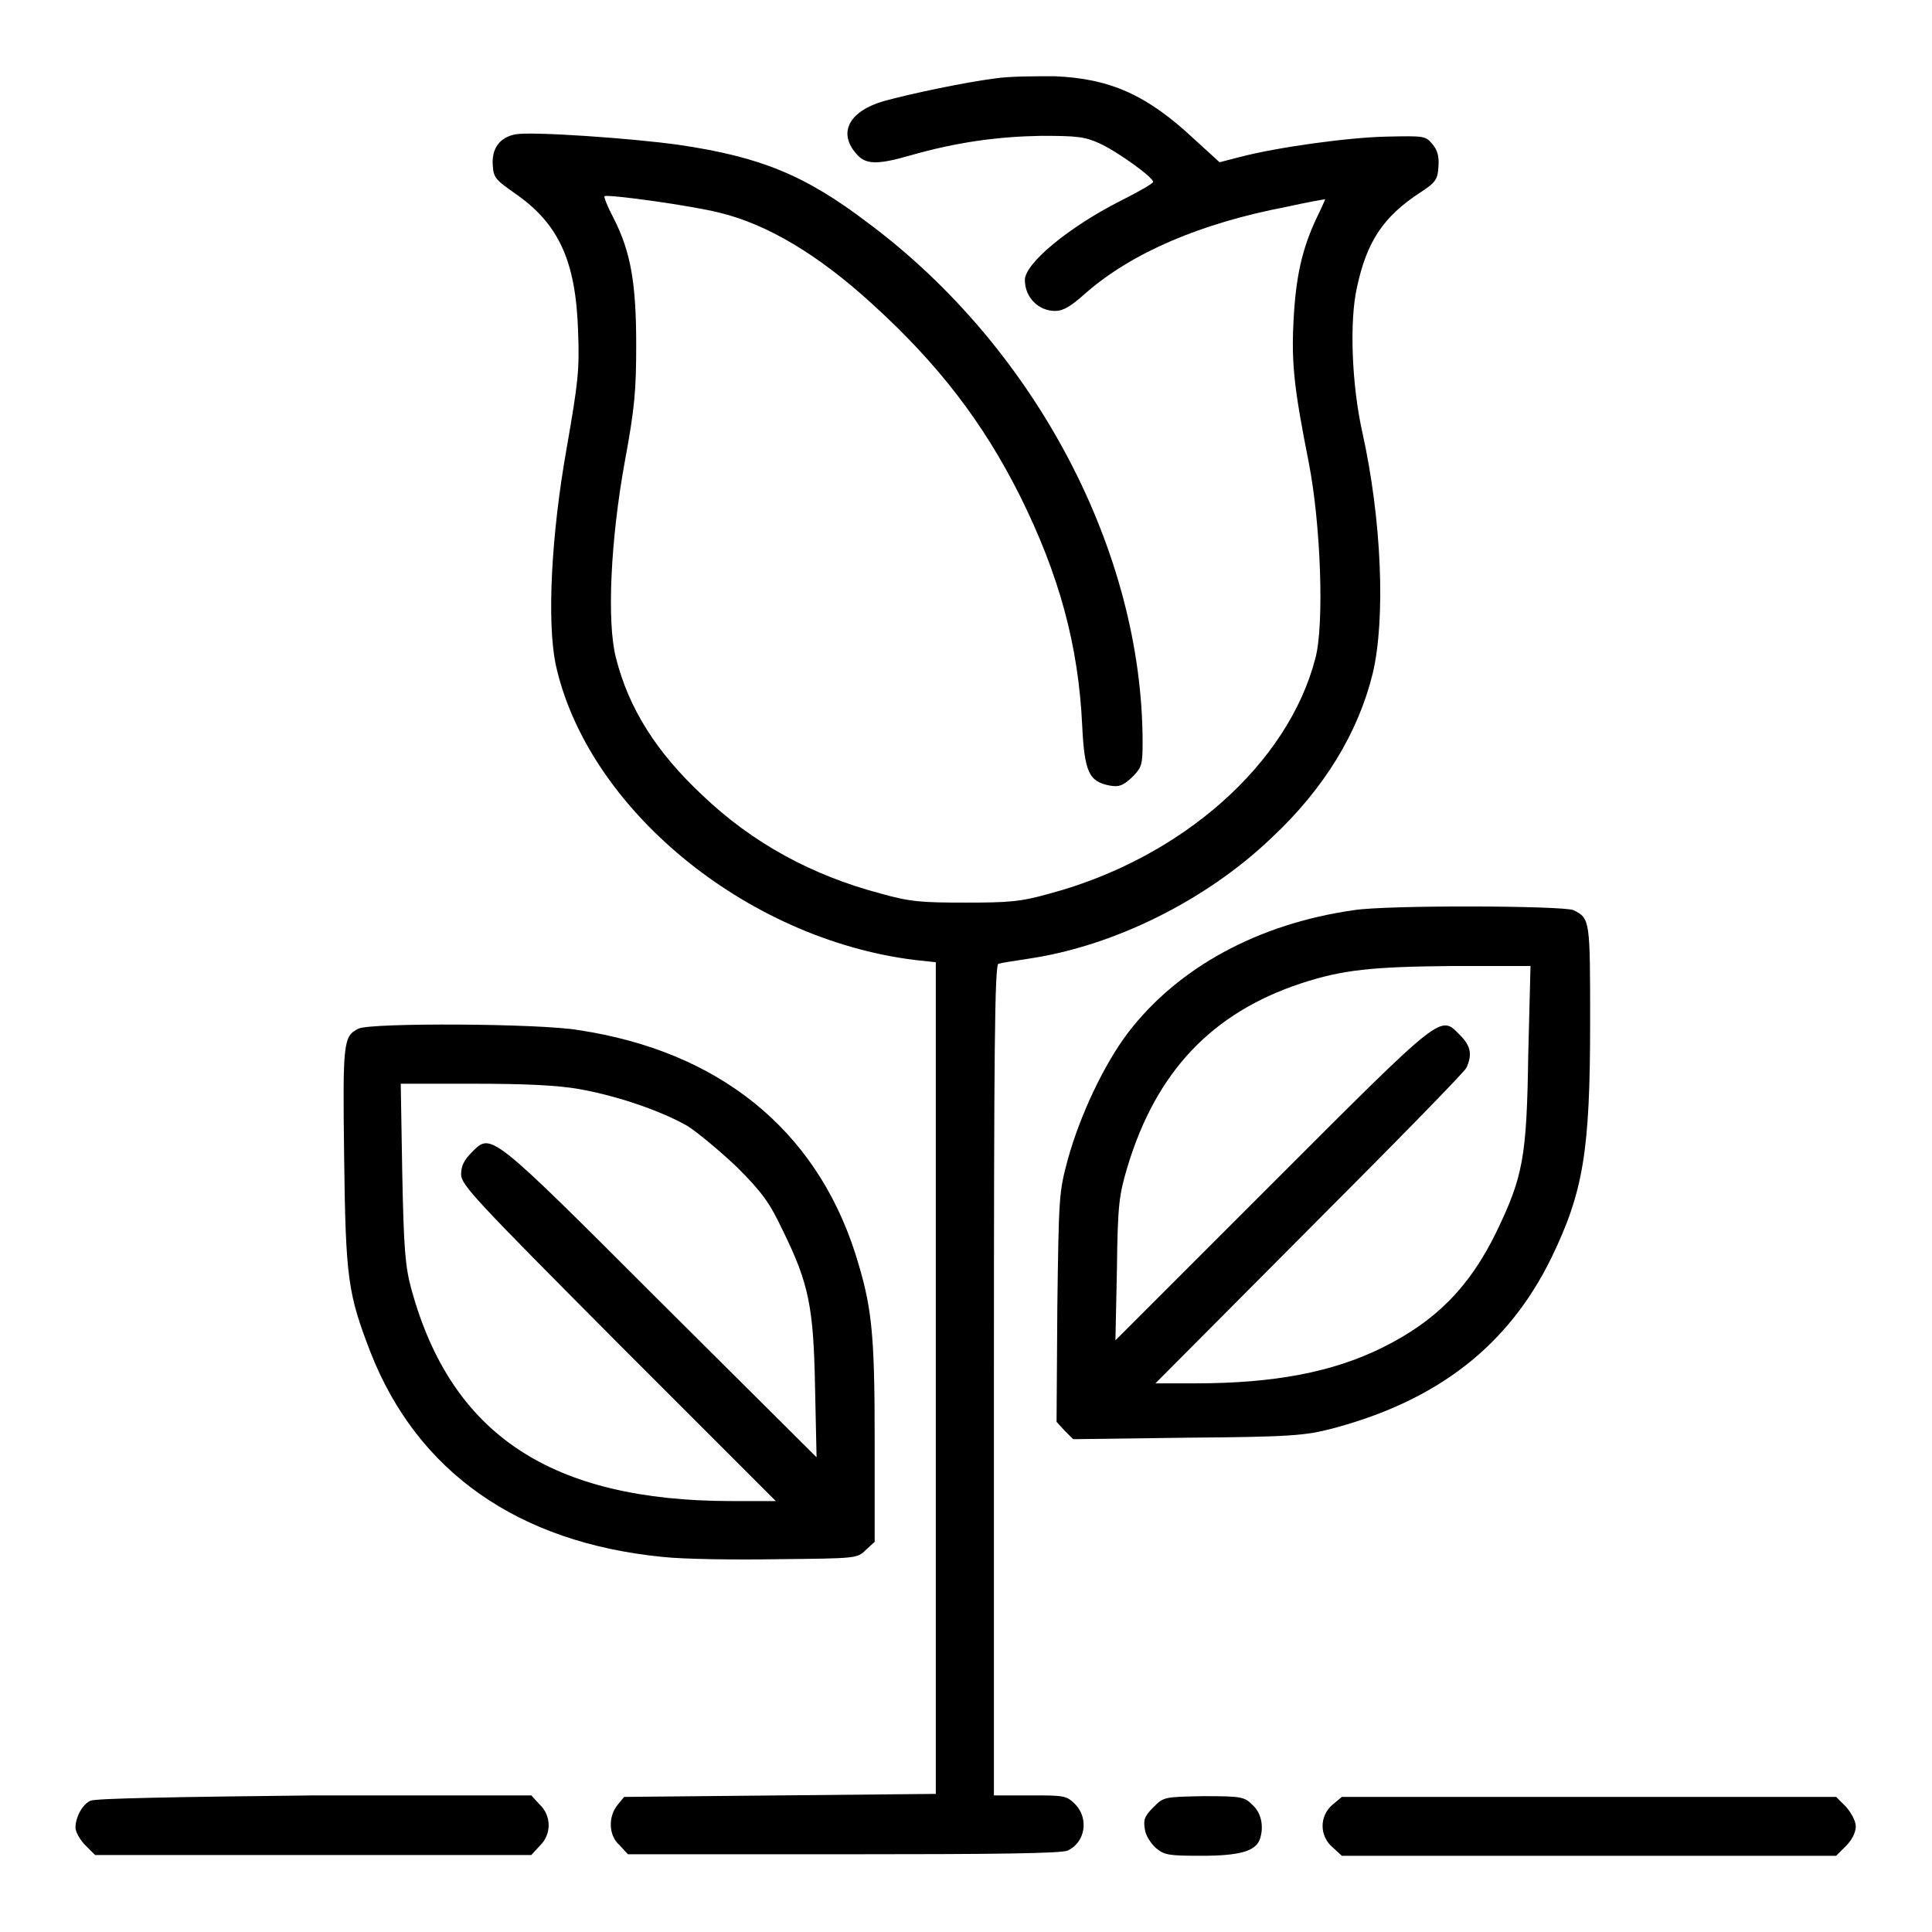 <?xml version="1.0" encoding="utf-8"?>
<!-- Svg Vector Icons : http://www.onlinewebfonts.com/icon -->
<!DOCTYPE svg PUBLIC "-//W3C//DTD SVG 1.1//EN" "http://www.w3.org/Graphics/SVG/1.1/DTD/svg11.dtd">
<svg version="1.1" xmlns="http://www.w3.org/2000/svg" xmlns:xlink="http://www.w3.org/1999/xlink" x="0px" y="0px" viewBox="0 0 256 256" enable-background="new 0 0 256 256" xml:space="preserve">
<g><g><g><path fill="#000000" d="M131.8,10.4c-3.9,0.5-11.1,2-14.7,3c-4.5,1.3-6.1,4.1-3.7,6.9c1.2,1.5,2.7,1.6,7.2,0.3c6.3-1.8,11.7-2.5,17.3-2.6c4.8,0,5.8,0.1,7.8,1c2.4,1.1,7.1,4.5,7.1,5.1c0,0.2-1.9,1.3-4.3,2.5c-6.9,3.5-12.7,8.3-12.7,10.5c0,2.3,1.8,4.1,4,4.1c1.1,0,2.1-0.6,4.1-2.4c6.1-5.3,15.1-9.2,26.6-11.4c2.7-0.6,5-1,5.1-1c0,0-0.5,1.2-1.2,2.6c-1.9,4.1-2.7,7.7-3,13.5c-0.3,5.7,0.1,9.1,2,18.7c1.6,8.1,2.1,21.5,0.9,26c-3.6,14-17.7,26.5-35.2,31.2c-3.9,1.1-5.4,1.2-11.2,1.2c-5.8,0-7.3-0.1-11.2-1.2c-9.1-2.4-17-6.7-23.6-13c-6.1-5.7-9.8-11.5-11.5-18.3c-1.2-4.7-0.7-15.6,1.2-26c1.3-7,1.5-9.4,1.5-15.4c0-8.1-0.7-12.3-3-16.8c-0.8-1.5-1.3-2.8-1.2-2.9c0.3-0.3,11.4,1.2,15.3,2.2c6.2,1.5,13,5.5,20.2,12.1c8.7,7.9,14.7,15.7,19.6,25.5c5.1,10.3,7.7,19.6,8.2,30.4c0.3,6.1,0.9,7.4,3.7,7.9c1.2,0.2,1.7,0,2.9-1.1c1.3-1.3,1.4-1.7,1.4-4.6c0-25.3-14.2-52.3-36.3-68.8c-8.4-6.4-14.3-8.8-25.1-10.4c-6.4-0.9-19.6-1.8-21.7-1.4c-2.1,0.4-3.2,1.9-3,4.2c0.1,1.6,0.5,1.9,2.9,3.6c5.8,4,8.1,8.9,8.4,18.3c0.2,5.1,0,6.8-1.5,15.4c-2.1,11.8-2.6,23-1.5,28.6c4.1,19.1,25.1,36.5,47.6,39.3l2.8,0.3v55.1v55.1l-20.6,0.2l-20.7,0.2l-0.9,1.1c-1.2,1.5-1.2,4,0.3,5.3l1.1,1.2h28.6c20,0,28.9-0.1,29.7-0.5c2.3-1.1,2.8-4.2,1-6.1c-1.2-1.2-1.5-1.2-6-1.2h-4.8V183c0-43.7,0.1-55.1,0.6-55.3c0.3-0.1,2.2-0.4,4.2-0.7c11.2-1.7,23.3-7.7,31.9-15.9c7.1-6.6,11.6-14.1,13.5-21.9c1.7-7.2,1.2-20.3-1.4-32c-1.4-6.3-1.7-14.7-0.7-19.1c1.3-6.1,3.5-9.4,8.4-12.6c2-1.3,2.3-1.7,2.4-3.4c0.1-1.3-0.1-2.2-0.8-3c-0.9-1.1-1.1-1.1-6-1c-5.1,0.1-14.5,1.4-19.5,2.7l-2.7,0.7l-3.4-3.1c-6.3-5.9-11.2-8-18.5-8.3C137.2,10.1,133.7,10.1,131.8,10.4z"/><path fill="#000000" d="M179.4,120.6c-12.7,1.8-23.3,7.6-29.9,16.2c-3.2,4.2-6.4,11-8,16.8c-1.2,4.4-1.2,5-1.4,19.7l-0.1,15.1l1.1,1.2l1.1,1.1l15.2-0.2c13.8-0.1,15.6-0.3,19.1-1.2c14-3.7,23.4-11,29.1-22.7c4.2-8.7,5.1-14.1,5.1-31.1c0-13.6,0-13.8-2.2-14.9C207.1,120,183.8,119.9,179.4,120.6z M202.5,139.8c-0.2,13.6-0.7,16.1-4.2,23.4c-3.6,7.4-8.1,11.9-15.2,15.4c-6.5,3.2-14.2,4.7-24.7,4.7h-5.3l20.3-20.4c11.2-11.2,20.6-20.8,20.9-21.4c0.8-1.7,0.6-2.9-0.8-4.3c-2.7-2.7-1.9-3.4-24.8,19.5l-20.9,20.9l0.2-9.5c0.1-8.6,0.3-9.8,1.4-13.5c3.8-12.6,11.2-20.4,23-24.3c5.5-1.8,9.3-2.2,20.1-2.3l10.3,0L202.5,139.8z"/><path fill="#000000" d="M47.5,136.3c-2,1-2.1,1.7-1.9,17c0.2,16.2,0.5,18.1,3.5,25.9c6.2,15.8,19.5,25.2,38.7,27.1c2.7,0.3,9.6,0.4,15.3,0.3c10.3-0.1,10.5-0.1,11.6-1.2l1.2-1.1v-13.5c0-14.6-0.4-17.8-2.6-24.8c-5.3-16.4-18.1-26.7-36.6-29.5C71.6,135.6,49.1,135.5,47.5,136.3z M76.7,144.3c5.1,0.9,10.9,2.9,14.4,4.9c1.4,0.9,4.4,3.4,6.6,5.5c3.3,3.3,4.3,4.7,6,8.3c3.5,7.1,4.1,10.2,4.3,20.9l0.2,9.2l-20.7-20.6c-22.8-22.8-22.4-22.4-25-19.8c-1,1-1.4,1.8-1.4,2.9c0,1.4,1.8,3.3,20.8,22.4l20.9,20.9h-5.8c-24,0-37.2-8.8-42.5-28.1c-0.8-3-1-5.2-1.2-15.4l-0.2-11.8h9.7C69.6,143.6,73.8,143.8,76.7,144.3z"/><path fill="#000000" d="M12,238.6c-1.1,0.5-2,2.2-2,3.6c0,0.5,0.6,1.6,1.3,2.3l1.3,1.3h28.9h28.9l1.1-1.2c1.6-1.5,1.6-4,0-5.5l-1.1-1.2l-28.7,0C23,238.1,12.7,238.3,12,238.6z"/><path fill="#000000" d="M152.8,239.5c-1.2,1.2-1.3,1.7-1.1,2.9c0.1,0.8,0.8,1.9,1.5,2.5c1.1,0.9,1.6,1,6,1c5,0,7.1-0.6,7.7-2.1c0.6-1.6,0.3-3.5-0.9-4.6c-1.1-1.1-1.4-1.2-6.5-1.2C154.2,238.1,154.2,238.1,152.8,239.5z"/><path fill="#000000" d="M176.6,239.1c-1.8,1.5-1.8,4.2,0,5.7l1.2,1.1h32.7h32.8l1.3-1.3c0.8-0.8,1.3-1.8,1.3-2.6c0-0.7-0.6-1.8-1.3-2.6l-1.3-1.3h-32.8h-32.7L176.6,239.1z"/></g></g></g>
</svg>